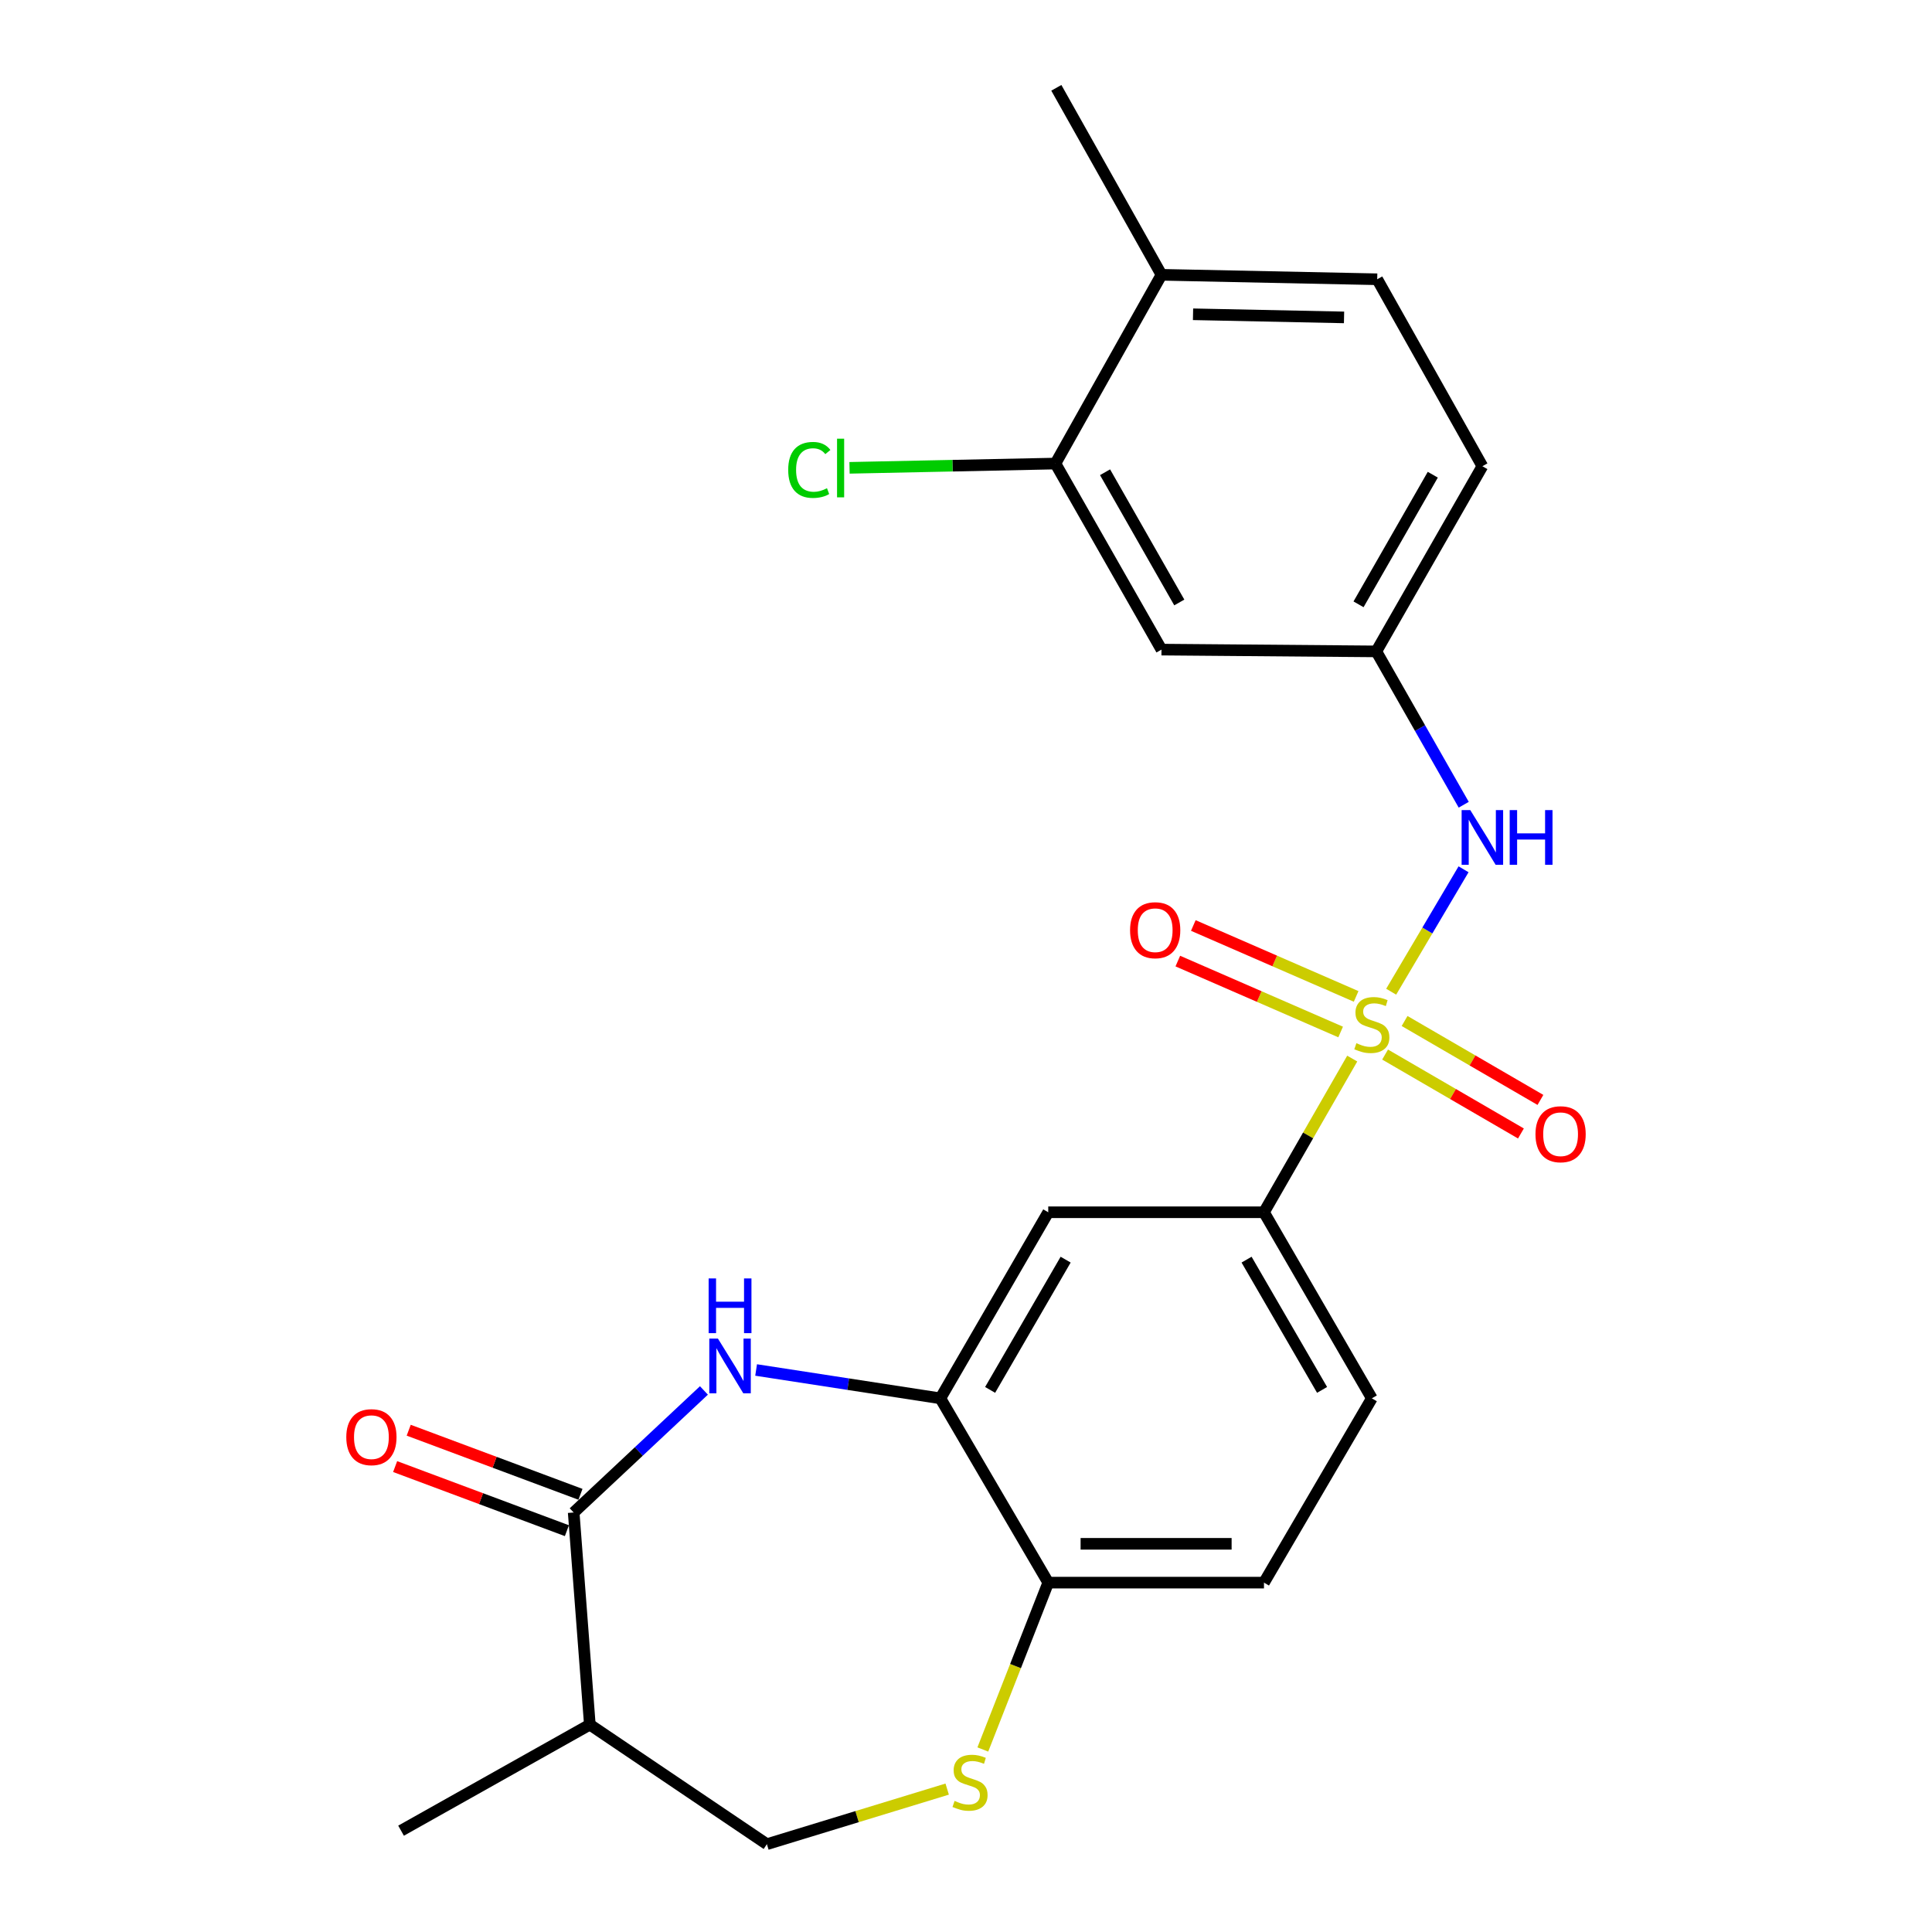 <?xml version='1.0' encoding='iso-8859-1'?>
<svg version='1.1' baseProfile='full'
              xmlns='http://www.w3.org/2000/svg'
                      xmlns:rdkit='http://www.rdkit.org/xml'
                      xmlns:xlink='http://www.w3.org/1999/xlink'
                  xml:space='preserve'
width='1000px' height='1000px' viewBox='0 0 1000 1000'>
<!-- END OF HEADER -->
<rect style='opacity:1.0;fill:#FFFFFF;stroke:none' width='1000' height='1000' x='0' y='0'> </rect>
<path class='bond-3' d='M 699.908,547.92 L 677.069,587.693' style='fill:none;fill-rule:evenodd;stroke:#CCCC00;stroke-width:6px;stroke-linecap:butt;stroke-linejoin:miter;stroke-opacity:1' />
<path class='bond-3' d='M 677.069,587.693 L 654.231,627.466' style='fill:none;fill-rule:evenodd;stroke:#000000;stroke-width:6px;stroke-linecap:butt;stroke-linejoin:miter;stroke-opacity:1' />
<path class='bond-4' d='M 720.071,513.306 L 738.802,481.625' style='fill:none;fill-rule:evenodd;stroke:#CCCC00;stroke-width:6px;stroke-linecap:butt;stroke-linejoin:miter;stroke-opacity:1' />
<path class='bond-4' d='M 738.802,481.625 L 757.533,449.944' style='fill:none;fill-rule:evenodd;stroke:#0000FF;stroke-width:6px;stroke-linecap:butt;stroke-linejoin:miter;stroke-opacity:1' />
<path class='bond-9' d='M 701.935,515.74 L 659.797,497.387' style='fill:none;fill-rule:evenodd;stroke:#CCCC00;stroke-width:6px;stroke-linecap:butt;stroke-linejoin:miter;stroke-opacity:1' />
<path class='bond-9' d='M 659.797,497.387 L 617.659,479.034' style='fill:none;fill-rule:evenodd;stroke:#FF0000;stroke-width:6px;stroke-linecap:butt;stroke-linejoin:miter;stroke-opacity:1' />
<path class='bond-9' d='M 693.912,534.16 L 651.774,515.807' style='fill:none;fill-rule:evenodd;stroke:#CCCC00;stroke-width:6px;stroke-linecap:butt;stroke-linejoin:miter;stroke-opacity:1' />
<path class='bond-9' d='M 651.774,515.807 L 609.636,497.453' style='fill:none;fill-rule:evenodd;stroke:#FF0000;stroke-width:6px;stroke-linecap:butt;stroke-linejoin:miter;stroke-opacity:1' />
<path class='bond-10' d='M 716.92,545.839 L 752.076,566.263' style='fill:none;fill-rule:evenodd;stroke:#CCCC00;stroke-width:6px;stroke-linecap:butt;stroke-linejoin:miter;stroke-opacity:1' />
<path class='bond-10' d='M 752.076,566.263 L 787.232,586.686' style='fill:none;fill-rule:evenodd;stroke:#FF0000;stroke-width:6px;stroke-linecap:butt;stroke-linejoin:miter;stroke-opacity:1' />
<path class='bond-10' d='M 727.012,528.467 L 762.169,548.89' style='fill:none;fill-rule:evenodd;stroke:#CCCC00;stroke-width:6px;stroke-linecap:butt;stroke-linejoin:miter;stroke-opacity:1' />
<path class='bond-10' d='M 762.169,548.89 L 797.325,569.314' style='fill:none;fill-rule:evenodd;stroke:#FF0000;stroke-width:6px;stroke-linecap:butt;stroke-linejoin:miter;stroke-opacity:1' />
<path class='bond-0' d='M 391.363,709.102 L 439.046,716.441' style='fill:none;fill-rule:evenodd;stroke:#0000FF;stroke-width:6px;stroke-linecap:butt;stroke-linejoin:miter;stroke-opacity:1' />
<path class='bond-0' d='M 439.046,716.441 L 486.729,723.779' style='fill:none;fill-rule:evenodd;stroke:#000000;stroke-width:6px;stroke-linecap:butt;stroke-linejoin:miter;stroke-opacity:1' />
<path class='bond-1' d='M 364.357,719.689 L 330.647,751.279' style='fill:none;fill-rule:evenodd;stroke:#0000FF;stroke-width:6px;stroke-linecap:butt;stroke-linejoin:miter;stroke-opacity:1' />
<path class='bond-1' d='M 330.647,751.279 L 296.937,782.869' style='fill:none;fill-rule:evenodd;stroke:#000000;stroke-width:6px;stroke-linecap:butt;stroke-linejoin:miter;stroke-opacity:1' />
<path class='bond-7' d='M 296.937,782.869 L 305.297,892.665' style='fill:none;fill-rule:evenodd;stroke:#000000;stroke-width:6px;stroke-linecap:butt;stroke-linejoin:miter;stroke-opacity:1' />
<path class='bond-15' d='M 300.449,773.457 L 255.998,756.866' style='fill:none;fill-rule:evenodd;stroke:#000000;stroke-width:6px;stroke-linecap:butt;stroke-linejoin:miter;stroke-opacity:1' />
<path class='bond-15' d='M 255.998,756.866 L 211.547,740.276' style='fill:none;fill-rule:evenodd;stroke:#FF0000;stroke-width:6px;stroke-linecap:butt;stroke-linejoin:miter;stroke-opacity:1' />
<path class='bond-15' d='M 293.424,792.28 L 248.973,775.689' style='fill:none;fill-rule:evenodd;stroke:#000000;stroke-width:6px;stroke-linecap:butt;stroke-linejoin:miter;stroke-opacity:1' />
<path class='bond-15' d='M 248.973,775.689 L 204.522,759.098' style='fill:none;fill-rule:evenodd;stroke:#FF0000;stroke-width:6px;stroke-linecap:butt;stroke-linejoin:miter;stroke-opacity:1' />
<path class='bond-2' d='M 486.729,723.779 L 542.57,627.466' style='fill:none;fill-rule:evenodd;stroke:#000000;stroke-width:6px;stroke-linecap:butt;stroke-linejoin:miter;stroke-opacity:1' />
<path class='bond-2' d='M 512.486,719.409 L 551.575,651.99' style='fill:none;fill-rule:evenodd;stroke:#000000;stroke-width:6px;stroke-linecap:butt;stroke-linejoin:miter;stroke-opacity:1' />
<path class='bond-24' d='M 486.729,723.779 L 542.57,819.166' style='fill:none;fill-rule:evenodd;stroke:#000000;stroke-width:6px;stroke-linecap:butt;stroke-linejoin:miter;stroke-opacity:1' />
<path class='bond-6' d='M 654.231,627.466 L 542.57,627.466' style='fill:none;fill-rule:evenodd;stroke:#000000;stroke-width:6px;stroke-linecap:butt;stroke-linejoin:miter;stroke-opacity:1' />
<path class='bond-17' d='M 654.231,627.466 L 710.062,723.779' style='fill:none;fill-rule:evenodd;stroke:#000000;stroke-width:6px;stroke-linecap:butt;stroke-linejoin:miter;stroke-opacity:1' />
<path class='bond-17' d='M 645.224,651.988 L 684.305,719.408' style='fill:none;fill-rule:evenodd;stroke:#000000;stroke-width:6px;stroke-linecap:butt;stroke-linejoin:miter;stroke-opacity:1' />
<path class='bond-13' d='M 757.623,416.534 L 734.998,376.849' style='fill:none;fill-rule:evenodd;stroke:#0000FF;stroke-width:6px;stroke-linecap:butt;stroke-linejoin:miter;stroke-opacity:1' />
<path class='bond-13' d='M 734.998,376.849 L 712.372,337.163' style='fill:none;fill-rule:evenodd;stroke:#000000;stroke-width:6px;stroke-linecap:butt;stroke-linejoin:miter;stroke-opacity:1' />
<path class='bond-5' d='M 508.71,905.53 L 525.64,862.348' style='fill:none;fill-rule:evenodd;stroke:#CCCC00;stroke-width:6px;stroke-linecap:butt;stroke-linejoin:miter;stroke-opacity:1' />
<path class='bond-5' d='M 525.64,862.348 L 542.57,819.166' style='fill:none;fill-rule:evenodd;stroke:#000000;stroke-width:6px;stroke-linecap:butt;stroke-linejoin:miter;stroke-opacity:1' />
<path class='bond-14' d='M 490.259,926.036 L 443.602,940.291' style='fill:none;fill-rule:evenodd;stroke:#CCCC00;stroke-width:6px;stroke-linecap:butt;stroke-linejoin:miter;stroke-opacity:1' />
<path class='bond-14' d='M 443.602,940.291 L 396.945,954.545' style='fill:none;fill-rule:evenodd;stroke:#000000;stroke-width:6px;stroke-linecap:butt;stroke-linejoin:miter;stroke-opacity:1' />
<path class='bond-22' d='M 305.297,892.665 L 207.588,947.558' style='fill:none;fill-rule:evenodd;stroke:#000000;stroke-width:6px;stroke-linecap:butt;stroke-linejoin:miter;stroke-opacity:1' />
<path class='bond-26' d='M 305.297,892.665 L 396.945,954.545' style='fill:none;fill-rule:evenodd;stroke:#000000;stroke-width:6px;stroke-linecap:butt;stroke-linejoin:miter;stroke-opacity:1' />
<path class='bond-8' d='M 542.57,819.166 L 654.231,819.166' style='fill:none;fill-rule:evenodd;stroke:#000000;stroke-width:6px;stroke-linecap:butt;stroke-linejoin:miter;stroke-opacity:1' />
<path class='bond-8' d='M 559.319,799.075 L 637.482,799.075' style='fill:none;fill-rule:evenodd;stroke:#000000;stroke-width:6px;stroke-linecap:butt;stroke-linejoin:miter;stroke-opacity:1' />
<path class='bond-11' d='M 546.287,239.934 L 601.18,336.237' style='fill:none;fill-rule:evenodd;stroke:#000000;stroke-width:6px;stroke-linecap:butt;stroke-linejoin:miter;stroke-opacity:1' />
<path class='bond-11' d='M 571.976,244.431 L 610.401,311.842' style='fill:none;fill-rule:evenodd;stroke:#000000;stroke-width:6px;stroke-linecap:butt;stroke-linejoin:miter;stroke-opacity:1' />
<path class='bond-20' d='M 546.287,239.934 L 493.001,241.042' style='fill:none;fill-rule:evenodd;stroke:#000000;stroke-width:6px;stroke-linecap:butt;stroke-linejoin:miter;stroke-opacity:1' />
<path class='bond-20' d='M 493.001,241.042 L 439.716,242.149' style='fill:none;fill-rule:evenodd;stroke:#00CC00;stroke-width:6px;stroke-linecap:butt;stroke-linejoin:miter;stroke-opacity:1' />
<path class='bond-25' d='M 546.287,239.934 L 601.18,142.237' style='fill:none;fill-rule:evenodd;stroke:#000000;stroke-width:6px;stroke-linecap:butt;stroke-linejoin:miter;stroke-opacity:1' />
<path class='bond-12' d='M 601.18,336.237 L 712.372,337.163' style='fill:none;fill-rule:evenodd;stroke:#000000;stroke-width:6px;stroke-linecap:butt;stroke-linejoin:miter;stroke-opacity:1' />
<path class='bond-21' d='M 712.372,337.163 L 767.276,241.318' style='fill:none;fill-rule:evenodd;stroke:#000000;stroke-width:6px;stroke-linecap:butt;stroke-linejoin:miter;stroke-opacity:1' />
<path class='bond-21' d='M 703.174,312.8 L 741.607,245.709' style='fill:none;fill-rule:evenodd;stroke:#000000;stroke-width:6px;stroke-linecap:butt;stroke-linejoin:miter;stroke-opacity:1' />
<path class='bond-16' d='M 601.18,142.237 L 712.841,144.547' style='fill:none;fill-rule:evenodd;stroke:#000000;stroke-width:6px;stroke-linecap:butt;stroke-linejoin:miter;stroke-opacity:1' />
<path class='bond-16' d='M 617.513,162.67 L 695.676,164.287' style='fill:none;fill-rule:evenodd;stroke:#000000;stroke-width:6px;stroke-linecap:butt;stroke-linejoin:miter;stroke-opacity:1' />
<path class='bond-23' d='M 601.18,142.237 L 546.756,45.455' style='fill:none;fill-rule:evenodd;stroke:#000000;stroke-width:6px;stroke-linecap:butt;stroke-linejoin:miter;stroke-opacity:1' />
<path class='bond-18' d='M 710.062,723.779 L 654.231,819.166' style='fill:none;fill-rule:evenodd;stroke:#000000;stroke-width:6px;stroke-linecap:butt;stroke-linejoin:miter;stroke-opacity:1' />
<path class='bond-19' d='M 712.841,144.547 L 767.276,241.318' style='fill:none;fill-rule:evenodd;stroke:#000000;stroke-width:6px;stroke-linecap:butt;stroke-linejoin:miter;stroke-opacity:1' />
<path  class='atom-0' d='M 702.062 539.957
Q 702.382 540.077, 703.702 540.637
Q 705.022 541.197, 706.462 541.557
Q 707.942 541.877, 709.382 541.877
Q 712.062 541.877, 713.622 540.597
Q 715.182 539.277, 715.182 536.997
Q 715.182 535.437, 714.382 534.477
Q 713.622 533.517, 712.422 532.997
Q 711.222 532.477, 709.222 531.877
Q 706.702 531.117, 705.182 530.397
Q 703.702 529.677, 702.622 528.157
Q 701.582 526.637, 701.582 524.077
Q 701.582 520.517, 703.982 518.317
Q 706.422 516.117, 711.222 516.117
Q 714.502 516.117, 718.222 517.677
L 717.302 520.757
Q 713.902 519.357, 711.342 519.357
Q 708.582 519.357, 707.062 520.517
Q 705.542 521.637, 705.582 523.597
Q 705.582 525.117, 706.342 526.037
Q 707.142 526.957, 708.262 527.477
Q 709.422 527.997, 711.342 528.597
Q 713.902 529.397, 715.422 530.197
Q 716.942 530.997, 718.022 532.637
Q 719.142 534.237, 719.142 536.997
Q 719.142 540.917, 716.502 543.037
Q 713.902 545.117, 709.542 545.117
Q 707.022 545.117, 705.102 544.557
Q 703.222 544.037, 700.982 543.117
L 702.062 539.957
' fill='#CCCC00'/>
<path  class='atom-1' d='M 371.61 692.866
L 380.89 707.866
Q 381.81 709.346, 383.29 712.026
Q 384.77 714.706, 384.85 714.866
L 384.85 692.866
L 388.61 692.866
L 388.61 721.186
L 384.73 721.186
L 374.77 704.786
Q 373.61 702.866, 372.37 700.666
Q 371.17 698.466, 370.81 697.786
L 370.81 721.186
L 367.13 721.186
L 367.13 692.866
L 371.61 692.866
' fill='#0000FF'/>
<path  class='atom-1' d='M 366.79 661.714
L 370.63 661.714
L 370.63 673.754
L 385.11 673.754
L 385.11 661.714
L 388.95 661.714
L 388.95 690.034
L 385.11 690.034
L 385.11 676.954
L 370.63 676.954
L 370.63 690.034
L 366.79 690.034
L 366.79 661.714
' fill='#0000FF'/>
<path  class='atom-5' d='M 761.016 419.306
L 770.296 434.306
Q 771.216 435.786, 772.696 438.466
Q 774.176 441.146, 774.256 441.306
L 774.256 419.306
L 778.016 419.306
L 778.016 447.626
L 774.136 447.626
L 764.176 431.226
Q 763.016 429.306, 761.776 427.106
Q 760.576 424.906, 760.216 424.226
L 760.216 447.626
L 756.536 447.626
L 756.536 419.306
L 761.016 419.306
' fill='#0000FF'/>
<path  class='atom-5' d='M 781.416 419.306
L 785.256 419.306
L 785.256 431.346
L 799.736 431.346
L 799.736 419.306
L 803.576 419.306
L 803.576 447.626
L 799.736 447.626
L 799.736 434.546
L 785.256 434.546
L 785.256 447.626
L 781.416 447.626
L 781.416 419.306
' fill='#0000FF'/>
<path  class='atom-6' d='M 494.087 932.142
Q 494.407 932.262, 495.727 932.822
Q 497.047 933.382, 498.487 933.742
Q 499.967 934.062, 501.407 934.062
Q 504.087 934.062, 505.647 932.782
Q 507.207 931.462, 507.207 929.182
Q 507.207 927.622, 506.407 926.662
Q 505.647 925.702, 504.447 925.182
Q 503.247 924.662, 501.247 924.062
Q 498.727 923.302, 497.207 922.582
Q 495.727 921.862, 494.647 920.342
Q 493.607 918.822, 493.607 916.262
Q 493.607 912.702, 496.007 910.502
Q 498.447 908.302, 503.247 908.302
Q 506.527 908.302, 510.247 909.862
L 509.327 912.942
Q 505.927 911.542, 503.367 911.542
Q 500.607 911.542, 499.087 912.702
Q 497.567 913.822, 497.607 915.782
Q 497.607 917.302, 498.367 918.222
Q 499.167 919.142, 500.287 919.662
Q 501.447 920.182, 503.367 920.782
Q 505.927 921.582, 507.447 922.382
Q 508.967 923.182, 510.047 924.822
Q 511.167 926.422, 511.167 929.182
Q 511.167 933.102, 508.527 935.222
Q 505.927 937.302, 501.567 937.302
Q 499.047 937.302, 497.127 936.742
Q 495.247 936.222, 493.007 935.302
L 494.087 932.142
' fill='#CCCC00'/>
<path  class='atom-10' d='M 584.921 481.474
Q 584.921 474.674, 588.281 470.874
Q 591.641 467.074, 597.921 467.074
Q 604.201 467.074, 607.561 470.874
Q 610.921 474.674, 610.921 481.474
Q 610.921 488.354, 607.521 492.274
Q 604.121 496.154, 597.921 496.154
Q 591.681 496.154, 588.281 492.274
Q 584.921 488.394, 584.921 481.474
M 597.921 492.954
Q 602.241 492.954, 604.561 490.074
Q 606.921 487.154, 606.921 481.474
Q 606.921 475.914, 604.561 473.114
Q 602.241 470.274, 597.921 470.274
Q 593.601 470.274, 591.241 473.074
Q 588.921 475.874, 588.921 481.474
Q 588.921 487.194, 591.241 490.074
Q 593.601 492.954, 597.921 492.954
' fill='#FF0000'/>
<path  class='atom-11' d='M 794.759 587.074
Q 794.759 580.274, 798.119 576.474
Q 801.479 572.674, 807.759 572.674
Q 814.039 572.674, 817.399 576.474
Q 820.759 580.274, 820.759 587.074
Q 820.759 593.954, 817.359 597.874
Q 813.959 601.754, 807.759 601.754
Q 801.519 601.754, 798.119 597.874
Q 794.759 593.994, 794.759 587.074
M 807.759 598.554
Q 812.079 598.554, 814.399 595.674
Q 816.759 592.754, 816.759 587.074
Q 816.759 581.514, 814.399 578.714
Q 812.079 575.874, 807.759 575.874
Q 803.439 575.874, 801.079 578.674
Q 798.759 581.474, 798.759 587.074
Q 798.759 592.794, 801.079 595.674
Q 803.439 598.554, 807.759 598.554
' fill='#FF0000'/>
<path  class='atom-16' d='M 179.241 743.872
Q 179.241 737.072, 182.601 733.272
Q 185.961 729.472, 192.241 729.472
Q 198.521 729.472, 201.881 733.272
Q 205.241 737.072, 205.241 743.872
Q 205.241 750.752, 201.841 754.672
Q 198.441 758.552, 192.241 758.552
Q 186.001 758.552, 182.601 754.672
Q 179.241 750.792, 179.241 743.872
M 192.241 755.352
Q 196.561 755.352, 198.881 752.472
Q 201.241 749.552, 201.241 743.872
Q 201.241 738.312, 198.881 735.512
Q 196.561 732.672, 192.241 732.672
Q 187.921 732.672, 185.561 735.472
Q 183.241 738.272, 183.241 743.872
Q 183.241 749.592, 185.561 752.472
Q 187.921 755.352, 192.241 755.352
' fill='#FF0000'/>
<path  class='atom-21' d='M 407.975 243.225
Q 407.975 236.185, 411.255 232.505
Q 414.575 228.785, 420.855 228.785
Q 426.695 228.785, 429.815 232.905
L 427.175 235.065
Q 424.895 232.065, 420.855 232.065
Q 416.575 232.065, 414.295 234.945
Q 412.055 237.785, 412.055 243.225
Q 412.055 248.825, 414.375 251.705
Q 416.735 254.585, 421.295 254.585
Q 424.415 254.585, 428.055 252.705
L 429.175 255.705
Q 427.695 256.665, 425.455 257.225
Q 423.215 257.785, 420.735 257.785
Q 414.575 257.785, 411.255 254.025
Q 407.975 250.265, 407.975 243.225
' fill='#00CC00'/>
<path  class='atom-21' d='M 433.255 227.065
L 436.935 227.065
L 436.935 257.425
L 433.255 257.425
L 433.255 227.065
' fill='#00CC00'/>
</svg>
